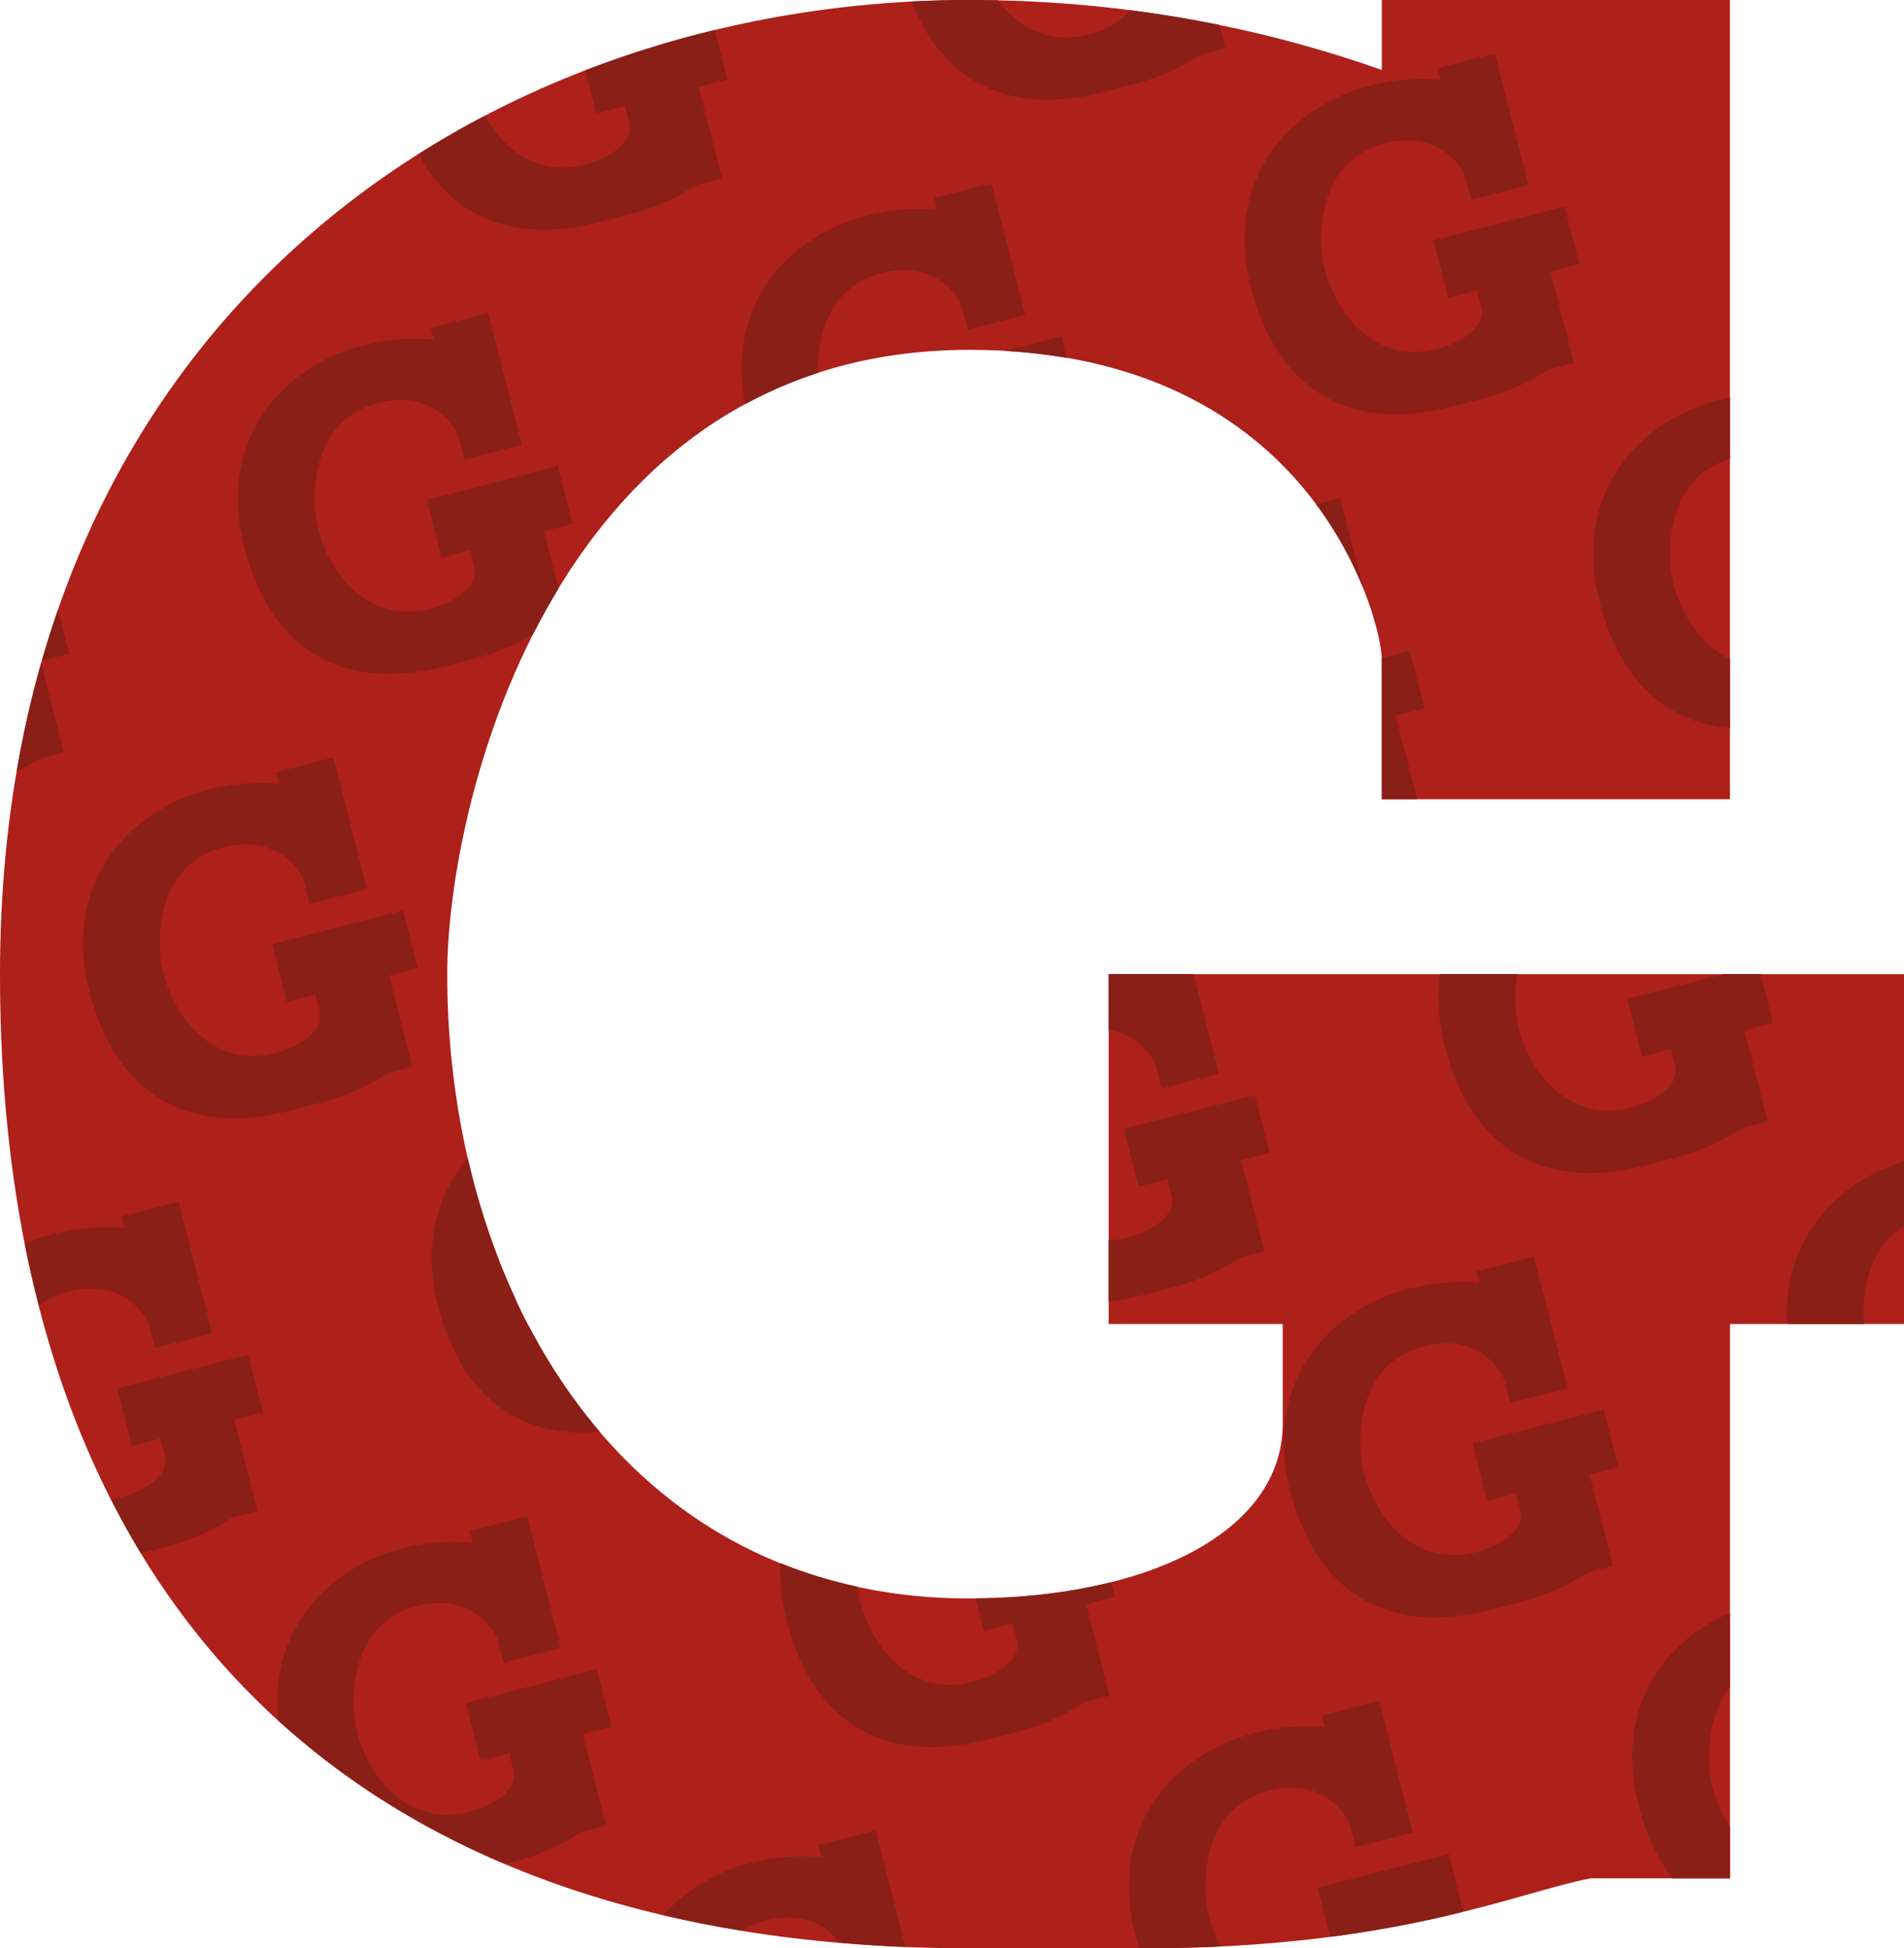 <?xml version="1.0" encoding="UTF-8"?>
<svg xmlns="http://www.w3.org/2000/svg" width="214" height="219" viewBox="0 0 214 219" fill="none">
  <g clip-path="url(#clip0_50_7918)">
    <path d="M124.61 109.5H214.005V148.824H194.443V211.137H178.79C170.666 212.648 157.118 219 128.524 219H108.962C39.129 219 0 179.676 0 109.5C0 35.39 54.777 0 108.957 0C128.519 0 144.172 3.934 155.309 7.863V0H194.438V89.841H155.309V74.11C155.309 70.176 148.086 39.324 108.957 39.324C62.606 39.324 50.266 89.841 50.266 109.5C50.266 144.89 69.828 179.676 108.957 179.676C128.519 179.676 144.172 172.418 144.172 160.016V148.824H124.61V109.5Z" fill="#AE201A"></path>
    <path d="M67.401 24.964L70.621 24.135C75.329 22.921 77.294 21.296 78.569 20.707L81.146 20.04L78.523 9.775L81.748 8.941L80.327 3.376C75.386 4.57 70.523 6.076 65.789 7.904L67.023 12.74L70.243 11.911L70.715 13.756C71.238 15.798 68.962 17.659 65.742 18.492C60.687 19.795 56.721 17.054 54.523 13C51.966 14.334 49.467 15.778 47.025 17.32C50.94 24.641 58.043 27.376 67.396 24.964" fill="#8A1F17"></path>
    <path d="M123.977 10.369L127.202 9.535C131.91 8.321 133.875 6.696 135.151 6.102L137.727 5.435L137.059 2.803C133.87 2.152 130.495 1.584 126.933 1.131C126.165 2.334 124.46 3.335 122.329 3.887C117.989 5.007 114.453 3.147 112.146 0.037C111.093 0.016 110.036 -0.005 108.962 -0.005C106.8 -0.005 104.633 0.057 102.471 0.172C106.033 9.374 113.618 13.037 123.983 10.364" fill="#8A1F17"></path>
    <path d="M6.517 68.54C5.869 70.41 5.263 72.317 4.703 74.266L7.777 73.474L6.517 68.54Z" fill="#8A1F17"></path>
    <path d="M7.176 84.567L4.62 74.553C3.51 78.455 2.587 82.52 1.867 86.735C3.127 86.094 3.956 85.531 4.599 85.229L7.176 84.562V84.567Z" fill="#8A1F17"></path>
    <path d="M64.353 58.879L62.699 52.403L47.98 56.201L49.634 62.678L52.853 61.844L53.325 63.689C53.849 65.731 51.573 67.591 48.353 68.425C41.908 70.087 37.221 65.189 35.733 59.359C34.904 56.118 34.816 47.275 42.448 45.306C48.892 43.644 51.381 48.416 51.547 49.068L52.205 51.657L58.65 49.995L54.87 35.197L48.426 36.859L48.757 38.157C46.756 37.98 44.013 38.001 40.794 38.829C31.871 41.132 24.337 49.287 27.453 61.495C30.403 73.052 38.502 77.867 50.007 74.902L53.232 74.068C56.612 73.198 58.567 72.119 59.879 71.359C60.77 69.592 61.74 67.847 62.782 66.138L61.139 59.708L64.358 58.874L64.353 58.879Z" fill="#8A1F17"></path>
    <path d="M99.018 30.716C105.463 29.054 107.951 33.827 108.117 34.478L108.781 37.068L115.226 35.406L111.446 20.608L105.001 22.27L105.333 23.567C103.332 23.39 100.589 23.411 97.369 24.239C88.809 26.449 81.556 34.051 83.728 45.441C86.29 44.05 89.022 42.862 91.946 41.908C91.827 37.933 93.082 32.248 99.023 30.716" fill="#8A1F17"></path>
    <path d="M112.944 39.444C115.397 39.585 117.704 39.855 119.892 40.231L119.275 37.813L112.944 39.444Z" fill="#8A1F17"></path>
    <path d="M163.153 45.718L166.373 44.884C171.081 43.67 173.046 42.049 174.321 41.455L176.898 40.788L174.275 30.523L177.5 29.69L175.846 23.213L161.121 27.012L162.775 33.488L166 32.655L166.472 34.499C166.995 36.542 164.719 38.402 161.494 39.236C155.05 40.898 150.368 36 148.875 30.169C148.045 26.928 147.957 18.086 155.589 16.116C162.033 14.454 164.522 19.232 164.688 19.878L165.352 22.468L171.796 20.806L168.017 6.008L161.572 7.67L161.904 8.967C159.903 8.79 157.16 8.811 153.94 9.64C145.017 11.943 137.484 20.097 140.6 32.3C143.55 43.857 151.648 48.672 163.153 45.707" fill="#8A1F17"></path>
    <path d="M45.299 102.341L30.575 106.139L32.228 112.616L35.453 111.787L35.925 113.632C36.444 115.675 34.173 117.535 30.953 118.368C24.508 120.031 19.821 115.127 18.333 109.302C17.504 106.066 17.416 97.219 25.048 95.249C31.492 93.587 33.981 98.36 34.147 99.011L34.805 101.601L41.25 99.939L37.47 85.141L31.026 86.803L31.358 88.095C29.356 87.918 26.613 87.939 23.394 88.772C14.471 91.076 6.937 99.23 10.053 111.433C13.004 122.99 21.102 127.805 32.607 124.84L35.827 124.006C40.535 122.792 42.499 121.172 43.775 120.572L46.352 119.911L43.733 109.646L46.958 108.817L45.304 102.341H45.299Z" fill="#8A1F17"></path>
    <path d="M160.105 79.633L158.451 73.156L155.304 73.969C155.304 74.011 155.309 74.068 155.309 74.11V89.841H159.275L156.88 80.467L160.1 79.638L160.105 79.633Z" fill="#8A1F17"></path>
    <path d="M147.905 56.654C150.378 59.968 152.079 63.282 153.23 66.148L150.627 55.951L147.91 56.654H147.905Z" fill="#8A1F17"></path>
    <path d="M179.781 67.654C182 76.35 187.133 81.222 194.438 81.848V74.068C191.26 72.568 189.01 69.238 188.061 65.523C187.247 62.334 187.159 53.731 194.438 51.585V44.696C194.008 44.78 193.572 44.879 193.121 44.993C184.198 47.296 176.665 55.451 179.781 67.654Z" fill="#8A1F17"></path>
    <path d="M26.375 170.516L28.952 169.849L26.328 159.584L29.553 158.75L27.899 152.273L13.175 156.072L14.829 162.549L18.048 161.715L18.52 163.56C19.044 165.602 16.768 167.467 13.548 168.296C13.185 168.39 12.827 168.457 12.475 168.51C13.537 170.599 14.647 172.642 15.839 174.606L18.422 173.939C23.129 172.725 25.094 171.099 26.37 170.505" fill="#8A1F17"></path>
    <path d="M16.747 148.944L17.41 151.534L23.855 149.871L20.075 135.073L13.631 136.736L13.963 138.033C11.966 137.856 9.218 137.872 5.999 138.705C4.9 138.987 3.826 139.362 2.784 139.82C3.251 142.186 3.79 144.494 4.371 146.761C5.262 146.078 6.336 145.521 7.653 145.182C14.097 143.52 16.586 148.298 16.752 148.944" fill="#8A1F17"></path>
    <path d="M49.229 146.782C51.795 156.817 58.24 161.762 67.422 160.949C64.42 157.437 61.812 153.55 59.603 149.366C58.893 148.308 58.312 147.125 57.882 145.88C55.601 140.941 53.833 135.662 52.578 130.191C49.146 134.182 47.45 139.82 49.229 146.782Z" fill="#8A1F17"></path>
    <path d="M131.578 144.765C136.286 143.551 138.251 141.931 139.526 141.331L142.103 140.664L139.485 130.4L142.705 129.571L141.051 123.094L126.326 126.893L127.98 133.37L131.2 132.541L131.672 134.386C132.19 136.428 129.919 138.288 126.699 139.122C125.979 139.31 125.279 139.404 124.6 139.43V146.292C125.808 146.156 127.057 145.932 128.353 145.599L131.573 144.765H131.578Z" fill="#8A1F17"></path>
    <path d="M129.899 119.76L130.557 122.349L137.002 120.687L134.145 109.495H124.605V115.748C128.25 116.31 129.769 119.254 129.899 119.754" fill="#8A1F17"></path>
    <path d="M162.381 117.592C165.331 129.154 173.429 133.969 184.934 130.999L188.154 130.165C192.862 128.951 194.827 127.331 196.102 126.731L198.679 126.064L196.061 115.8L199.285 114.966L197.886 109.484H193.769L182.907 112.288L184.561 118.764L187.786 117.931L188.258 119.775C188.781 121.818 186.51 123.678 183.285 124.512C176.841 126.174 172.154 121.276 170.666 115.445C170.324 114.117 170.121 111.84 170.51 109.484H161.872C161.515 111.933 161.634 114.632 162.386 117.576" fill="#8A1F17"></path>
    <path d="M65.556 205.864L68.133 205.197L65.509 194.933L68.734 194.104L67.08 187.627L52.355 191.426L54.009 197.903L57.234 197.074L57.706 198.919C58.225 200.961 55.954 202.821 52.734 203.655C46.289 205.317 41.602 200.419 40.114 194.589C39.29 191.353 39.197 182.505 46.828 180.536C53.273 178.874 55.762 183.652 55.928 184.298L56.591 186.887L63.036 185.225L59.256 170.427L52.812 172.089L53.144 173.387C51.142 173.21 48.4 173.225 45.18 174.059C37.102 176.143 30.191 183.037 31.259 193.375C38.554 200.018 47.067 205.421 56.752 209.517L57.608 209.298C62.315 208.084 64.28 206.458 65.556 205.864Z" fill="#8A1F17"></path>
    <path d="M110.959 195.537L114.178 194.708C118.891 193.494 120.851 191.874 122.127 191.275L124.703 190.608L122.08 180.343L125.3 179.509L124.875 177.842C120.296 178.993 115.132 179.619 109.647 179.665L110.575 183.308L113.8 182.474L114.272 184.318C114.795 186.361 112.519 188.221 109.3 189.055C102.855 190.717 98.168 185.819 96.68 179.988C96.566 179.54 96.467 178.983 96.4 178.358C93.351 177.701 90.453 176.81 87.71 175.7C87.607 177.691 87.819 179.832 88.4 182.12C91.35 193.677 99.454 198.496 110.954 195.526" fill="#8A1F17"></path>
    <path d="M180.232 158.443L165.507 162.241L167.161 168.718L170.386 167.889L170.858 169.734C171.382 171.782 169.106 173.637 165.886 174.47C159.441 176.133 154.754 171.235 153.266 165.404C152.437 162.168 152.349 153.321 159.98 151.351C166.425 149.689 168.914 154.462 169.08 155.113L169.743 157.703L176.188 156.041L172.408 141.243L165.964 142.905L166.295 144.202C164.294 144.025 161.551 144.046 158.332 144.874C149.409 147.178 141.875 155.332 144.991 167.535C147.941 179.097 156.04 183.912 167.545 180.947L170.765 180.113C175.472 178.899 177.437 177.274 178.713 176.68L181.29 176.018L178.671 165.753L181.891 164.919L180.237 158.443H180.232Z" fill="#8A1F17"></path>
    <path d="M200.898 148.824H209.526C209.241 145.463 209.894 140.321 213.995 137.82V130.551C206.508 132.843 200.261 139.294 200.898 148.824Z" fill="#8A1F17"></path>
    <path d="M91.988 207.433L92.32 208.73C90.318 208.558 87.576 208.574 84.356 209.402C80.612 210.366 77.128 212.372 74.557 215.264C77.413 215.936 80.343 216.525 83.35 217.015C84.112 216.535 84.983 216.139 86.004 215.879C90.66 214.675 93.242 216.832 94.383 218.364C96.804 218.573 99.257 218.739 101.766 218.838L98.427 205.765L91.983 207.427L91.988 207.433Z" fill="#8A1F17"></path>
    <path d="M142.58 201.289C149.025 199.627 151.513 204.405 151.679 205.051L152.343 207.641L158.788 205.979L155.008 191.181L148.563 192.843L148.895 194.141C146.899 193.963 144.151 193.979 140.931 194.813C132.008 197.116 124.475 205.27 127.591 217.473C127.726 218 127.881 218.5 128.037 219H128.519C131.583 219 134.466 218.927 137.198 218.792C136.628 217.713 136.172 216.546 135.866 215.337C135.036 212.101 134.948 203.254 142.58 201.284" fill="#8A1F17"></path>
    <path d="M162.832 208.386L148.107 212.184L149.518 217.713C154.588 217.051 158.928 216.202 162.671 215.326L164.481 214.863L162.827 208.386H162.832Z" fill="#8A1F17"></path>
    <path d="M184.162 202.884C185.012 206.208 186.298 208.954 187.957 211.137H194.438V205.317C193.541 203.947 192.862 202.389 192.442 200.747C191.845 198.413 191.648 193.176 194.438 189.69V181.275C186.961 184.501 181.414 192.113 184.167 202.884" fill="#8A1F17"></path>
  </g>
  <defs>
    <clipPath id="clip0_50_7918">
      <rect width="214" height="219" fill="white"></rect>
    </clipPath>
  </defs>
</svg>
